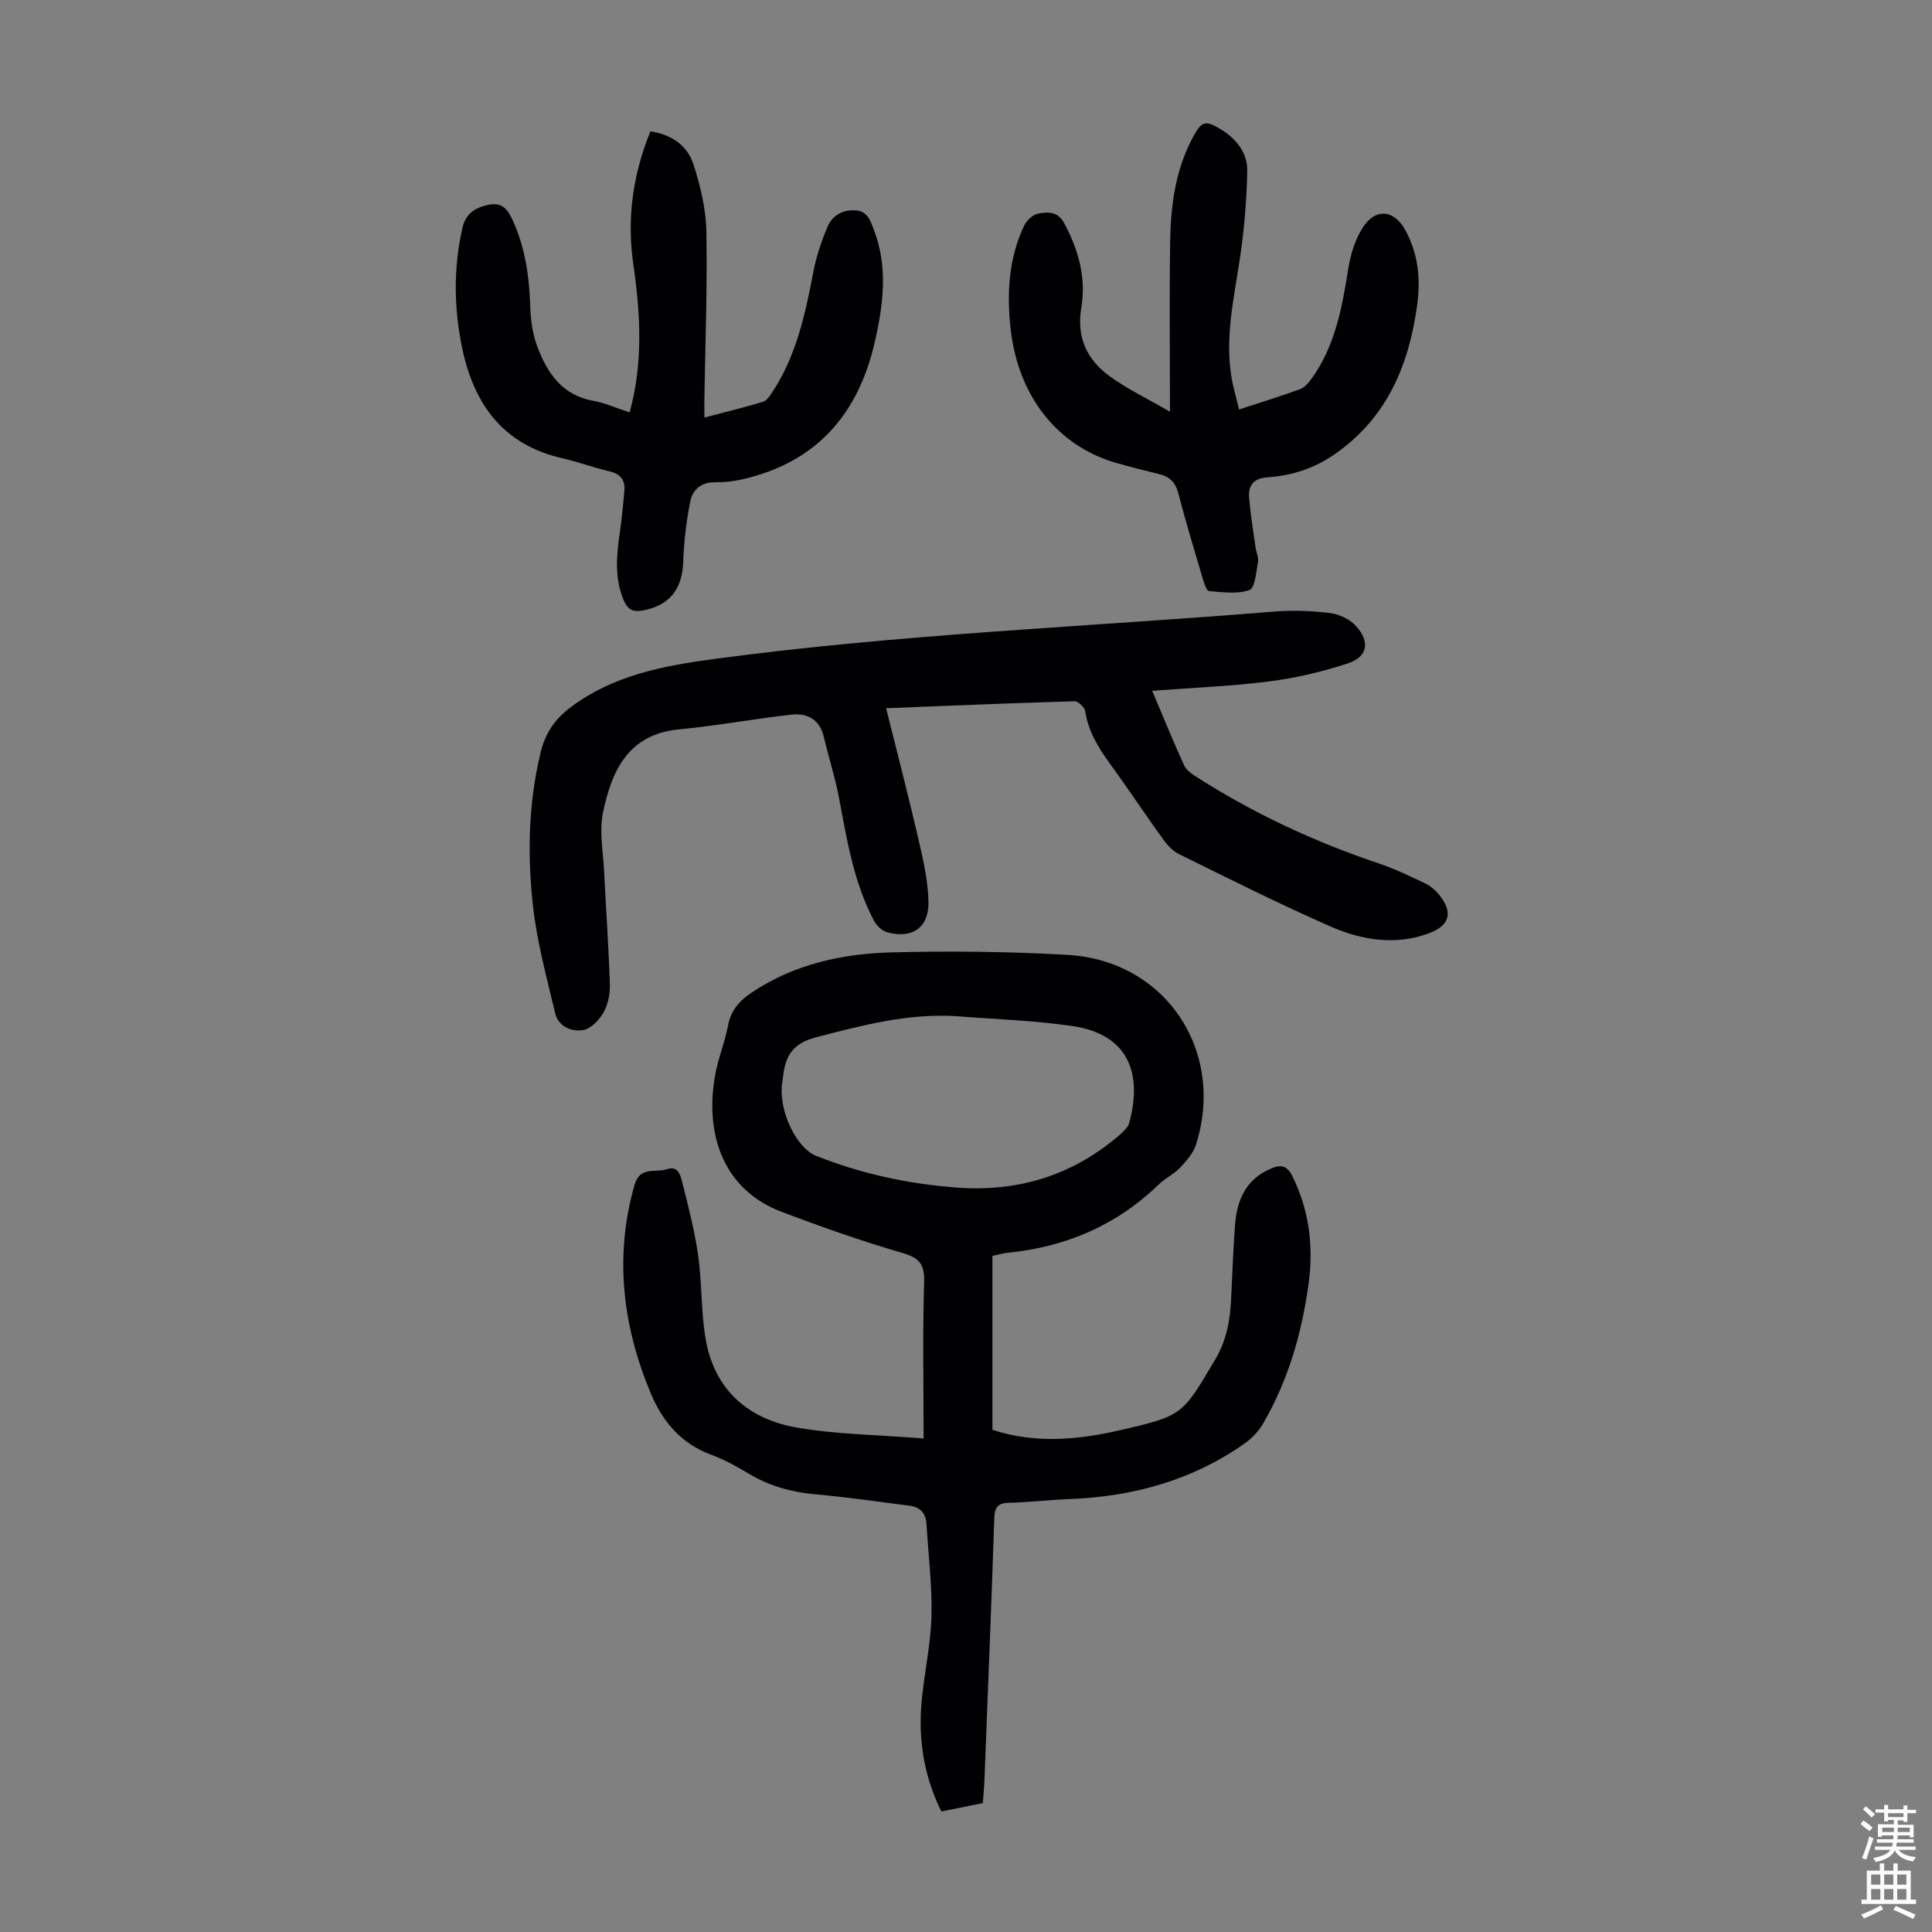 <svg enable-background="new 0 0 400 400" viewBox="0 0 400 400" xmlns="http://www.w3.org/2000/svg"><rect x="0" y="0" width="400" height="400" fill="#808080" stroke="none"/><g fill="#010103"><path d="m203.49 373.31c-2.93.59-5.65 1.15-8.59 1.74-3.62-7.31-4.82-14.93-4.08-22.84.55-5.9 1.88-11.75 2.03-17.65.16-6.33-.66-12.68-1.03-19.03-.13-2.25-1.34-3.52-3.51-3.79-6.53-.84-13.06-1.78-19.61-2.37-4.89-.44-9.39-1.71-13.61-4.22-2.49-1.48-5.06-2.94-7.77-3.93-6.36-2.32-10.2-6.96-12.69-12.98-5.76-13.94-7.44-28.15-3.27-42.89 1.14-4.02 4.42-2.46 6.77-3.29 2.22-.78 2.75 1.28 3.09 2.61 1.28 5.05 2.6 10.12 3.33 15.27.81 5.73.57 11.62 1.55 17.31 1.81 10.49 8.79 16.56 18.87 18.31 8.28 1.43 16.79 1.5 26.25 2.26 0-11.5-.21-21.99.11-32.46.12-3.77-1.12-4.96-4.61-5.98-8.45-2.47-16.78-5.4-25.01-8.53-11.56-4.41-15.89-15.45-13.67-28.15.61-3.51 2.03-6.87 2.69-10.37.59-3.14 2.35-5.13 4.86-6.81 8.86-5.95 18.91-8.1 29.27-8.35 12.06-.29 24.17-.17 36.21.53 20.23 1.19 32.69 19.83 26.56 39.25-.56 1.77-1.96 3.38-3.28 4.78-1.29 1.36-3.11 2.21-4.47 3.52-8.76 8.48-19.29 12.95-31.33 14.13-.99.1-1.95.4-3.08.65v36c8.89 2.91 17.71 2.09 26.5.06 12.98-2.99 12.81-3.14 19.6-14.57 2.35-3.95 3.09-8.03 3.31-12.39.26-5.14.43-10.29.81-15.42.38-5.19 2.21-9.54 7.44-11.77 2.13-.91 3.34-.64 4.46 1.62 3.51 7.09 4.38 14.59 3.34 22.23-1.38 10.13-4.19 19.9-9.35 28.83-.91 1.58-2.26 3.07-3.74 4.12-10.92 7.75-23.25 11.13-36.51 11.63-4.13.16-8.25.67-12.38.76-2.3.05-3.01.85-3.09 3.14-.6 18-1.33 36-2.03 53.99-.06 1.64-.22 3.29-.34 5.05zm-5.78-162.94c-9.91-.55-19.26 1.92-28.72 4.38-4.76 1.24-6.37 3.76-6.84 7.98-.09.78-.25 1.55-.3 2.33-.35 5.58 3.21 12.68 7.09 14.23 9.31 3.72 18.99 5.8 28.98 6.57 12.79.99 24.1-2.46 33.84-10.85.82-.7 1.77-1.58 2.04-2.54 2.69-9.92.12-18.26-11.73-20.03-8.04-1.19-16.23-1.41-24.36-2.07z"/><path d="m238.55 143.02c2.37 5.6 4.38 10.56 6.6 15.42.46 1 1.61 1.79 2.6 2.43 11.83 7.57 24.45 13.44 37.77 17.91 3.27 1.1 6.4 2.62 9.52 4.11 1.07.51 2.09 1.35 2.85 2.27 3.03 3.73 2.33 6.47-2.13 8.1-6.93 2.54-13.85 1.37-20.26-1.43-10.63-4.65-21.01-9.89-31.43-15.01-1.32-.65-2.45-1.92-3.33-3.15-3.73-5.17-7.25-10.5-11-15.65-2.4-3.29-4.44-6.65-5.06-10.79-.12-.81-1.47-2.06-2.22-2.04-12.83.37-25.66.91-39 1.44 2.32 9.33 4.66 18.29 6.74 27.31.98 4.22 1.96 8.55 2.03 12.85.09 5.31-3.45 7.65-8.57 6.22-1.06-.3-2.19-1.38-2.72-2.39-4.18-7.93-5.58-16.67-7.22-25.36-.8-4.27-2.15-8.43-3.15-12.67-.85-3.63-3.42-4.99-6.7-4.63-7.76.86-15.46 2.31-23.22 3.04-10.6 1-14 8.58-15.8 17.19-.82 3.91.03 8.18.23 12.28.38 7.8.94 15.59 1.19 23.39.06 1.94-.39 4.14-1.34 5.8-.89 1.56-2.62 3.36-4.22 3.61-2.41.39-5.13-.75-5.78-3.53-1.74-7.37-3.77-14.74-4.59-22.23-1.16-10.57-.95-21.22 1.58-31.7.96-3.97 2.92-6.93 6.3-9.44 8.82-6.56 18.96-8.5 29.5-9.92 38.5-5.18 77.31-6.67 115.98-9.82 3.88-.32 7.85-.18 11.72.3 1.92.24 4.15 1.33 5.41 2.77 2.88 3.28 2.28 6.31-1.78 7.65-5.24 1.73-10.72 3.02-16.19 3.72-7.89 1.01-15.83 1.31-24.31 1.95z"/><path d="m130.36 85.38c2.86-10.44 2.21-20.54.76-30.67-1.35-9.39-.14-18.48 3.54-27.52 4.27.64 7.59 2.85 8.86 6.7 1.48 4.48 2.63 9.29 2.72 13.98.23 11.51-.22 23.04-.4 34.56-.02 1.19 0 2.39 0 4.02 4.42-1.17 8.32-2.1 12.14-3.27.81-.25 1.47-1.3 2-2.11 4.95-7.57 6.77-16.19 8.44-24.9.61-3.15 1.65-6.26 2.91-9.21.97-2.26 2.94-3.53 5.65-3.42 2.63.11 3.2 2.1 3.92 3.95 3 7.78 1.99 15.6.19 23.43-3.45 14.96-12.15 24.86-27.44 28.33-1.84.42-3.77.62-5.66.6-2.85-.03-4.6 1.58-5.07 3.96-.82 4.11-1.33 8.33-1.47 12.52-.2 5.66-2.79 9-8.34 10.06-1.92.37-3.1-.09-3.93-2.01-1.96-4.54-1.56-9.16-.89-13.84.42-2.98.74-5.98.98-8.99.18-2.19-.84-3.45-3.1-3.97-3.26-.75-6.42-1.95-9.69-2.69-12.26-2.77-18.34-11.13-20.78-22.77-1.74-8.31-1.85-16.63.05-24.97.68-2.98 2.65-4.15 5.35-4.74 2.95-.65 4.08 1.04 5.15 3.42 2.53 5.64 3.34 11.52 3.53 17.62.09 2.85.51 5.85 1.53 8.49 2.05 5.35 5.12 9.88 11.46 11.03 2.5.45 4.88 1.53 7.59 2.41z"/><path d="m256.53 84.78c4.62-1.52 8.67-2.75 12.64-4.21.94-.35 1.76-1.32 2.39-2.19 4.94-6.86 6.32-14.88 7.63-22.99.45-2.8 1.37-5.72 2.85-8.11 2.64-4.26 6.55-3.95 8.91.35 2.69 4.91 3.2 10.12 2.45 15.61-1.72 12.43-6.23 23.2-16.96 30.73-4.3 3.01-8.97 4.51-14.04 4.86-2.94.21-4 1.73-3.78 4.29.29 3.44.86 6.86 1.34 10.28.14.99.67 2.03.49 2.95-.38 2.06-.6 5.38-1.76 5.8-2.5.91-5.56.45-8.36.23-.5-.04-1.02-1.58-1.29-2.5-1.74-5.89-3.53-11.77-5.07-17.72-.58-2.25-1.76-3.45-3.91-3.98-2.93-.71-5.85-1.46-8.76-2.28-12.36-3.47-20.54-13.89-22.07-27.88-.81-7.36-.39-14.53 2.81-21.31.51-1.08 1.79-2.28 2.89-2.48 1.98-.37 4.06-.53 5.41 1.99 2.95 5.5 4.58 11.3 3.54 17.43-1.05 6.21 1.17 10.86 5.93 14.29 3.64 2.63 7.76 4.6 12.42 7.3 0-12.65-.15-24.16.05-35.66.13-7.3 1.15-14.51 4.66-21.1 1.86-3.49 2.64-3.67 5.97-1.61 3.16 1.95 5.38 4.89 5.32 8.47-.12 6.31-.67 12.66-1.63 18.9-1.21 7.86-2.94 15.64-1.67 23.64.35 2.19.99 4.32 1.6 6.9z"/></g><path d="m385.2 377.6.6-.7c.6.4 1.3.9 1.9 1.5l-.6.7c-.8-.5-1.4-1-1.9-1.5zm.3 7.1c.6-1.4 1.1-2.9 1.5-4.5.3.1.6.3.9.4-.5 1.4-1 2.9-1.5 4.4zm.2-10.1.6-.6c.7.5 1.3 1.1 1.9 1.6l-.7.7c-.6-.6-1.2-1.2-1.8-1.7zm8.4-.8h.8v.9h1.8v.7h-1.8v1.8h-.8v-.3h-1.2v.9h3.3v2.6h-.8v-.4h-2.5c0 .3 0 .6-.1.8h3.4v.7h-3.5c0 .3-.1.6-.1.8h4v.7h-3.5c.7.9 1.9 1.3 3.6 1.5-.2.2-.4.5-.6.9-1.9-.3-3.2-1.1-3.8-2.3-.5 1.1-1.8 2-3.9 2.4-.2-.3-.4-.5-.6-.8 1.9-.4 3.1-.9 3.6-1.7h-3.2v-.7h3.5c.1-.2.1-.5.2-.8h-3.3v-.7h3.4c0-.2 0-.5 0-.8h-2.4v.3h-.8v-2.6h3.3v-.9h-1.2v.3h-.8v-1.8h-1.8v-.7h1.8v-.9h.8v.9h3.2zm-4.4 5.5h2.4c0-.3 0-.6 0-.9h-2.4zm1.2-3.1h3.2v-.8h-3.2zm4.4 2.2h-2.4v.9h2.5v-.9z" fill="#fcfbfa"/><path d="m389.2 385.8h.9v1.5h1.9v-1.5h.9v1.5h2.7v6h1.1v.9h-11.3v-.9h1.1v-6h2.7zm.2 8.7.5.8c-1.2.6-2.5 1.3-4 1.9-.2-.3-.3-.6-.6-.8 1.6-.6 3-1.3 4.1-1.9zm-2-4.3h1.9v-2.1h-1.9zm0 3.1h1.9v-2.2h-1.9zm2.7-3.1h1.9v-2.1h-1.9zm0 3.1h1.9v-2.2h-1.9zm2.4 1.3c1.4.6 2.7 1.2 4.1 1.8l-.5.9c-1.5-.7-2.8-1.4-4.1-1.9zm2.2-6.5h-1.9v2.1h1.9zm-1.9 5.2h1.9v-2.2h-1.9z" fill="#fcfbfa"/></svg>